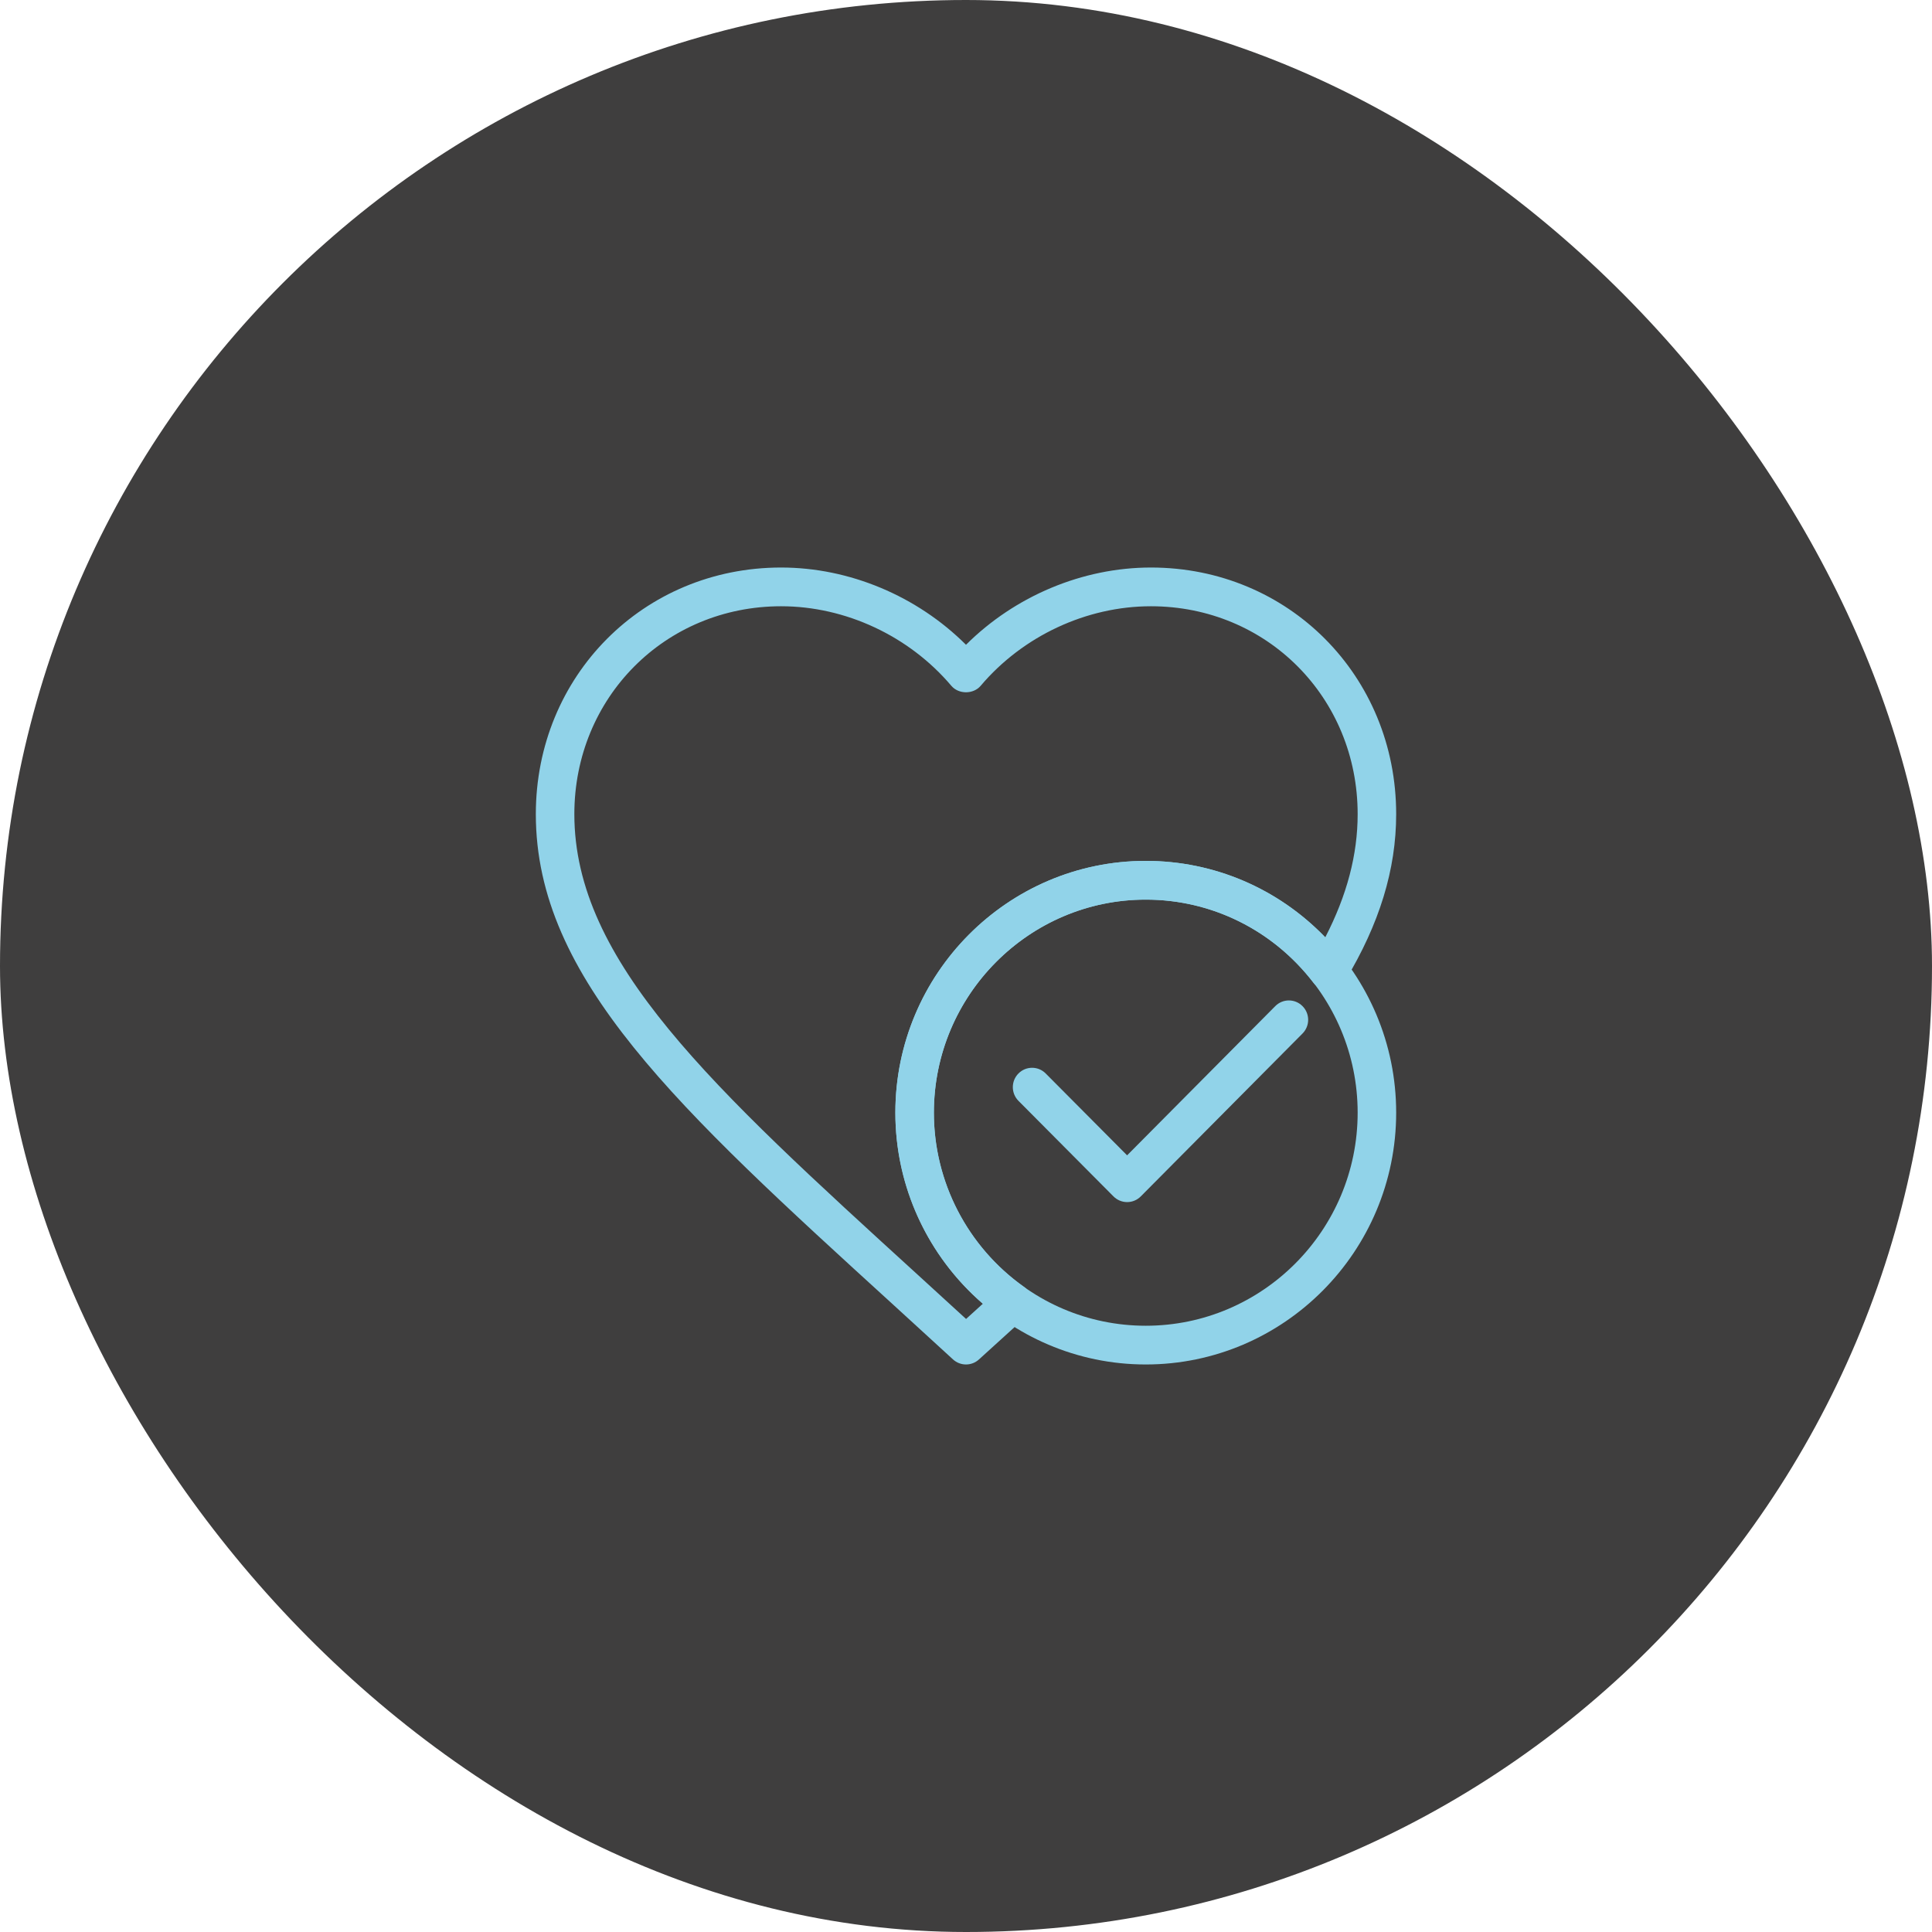 <svg width="64" height="64" viewBox="0 0 64 64" fill="none" xmlns="http://www.w3.org/2000/svg">
<rect width="64" height="64" rx="32" fill="#3F3E3E"/>
<path d="M37.337 39.821C37.169 39.821 37.006 39.753 36.886 39.633L33.738 36.467C33.489 36.216 33.489 35.81 33.738 35.56C33.987 35.309 34.391 35.309 34.64 35.56L37.337 38.272L42.245 33.329C42.494 33.078 42.898 33.078 43.147 33.329C43.397 33.579 43.397 33.985 43.148 34.236L37.789 39.633C37.67 39.753 37.507 39.821 37.338 39.821C37.337 39.821 37.337 39.821 37.337 39.821Z" fill="#91D3E9"/>
<path d="M37.955 45.2C33.381 45.2 29.66 41.458 29.66 36.859C29.66 32.26 33.381 28.518 37.955 28.518C42.528 28.518 46.25 32.26 46.25 36.859C46.25 41.458 42.528 45.2 37.955 45.2ZM37.955 29.801C34.085 29.801 30.936 32.967 30.936 36.859C30.936 40.75 34.085 43.917 37.955 43.917C41.825 43.917 44.974 40.75 44.974 36.859C44.974 32.968 41.825 29.801 37.955 29.801Z" fill="#91D3E9"/>
<path d="M32 45.2C31.846 45.2 31.692 45.144 31.57 45.033L29.596 43.226C22.455 36.714 17.75 32.424 17.75 26.97C17.75 22.388 21.319 18.8 25.875 18.8C28.142 18.8 30.382 19.746 32 21.359C33.618 19.746 35.858 18.8 38.126 18.8C42.681 18.8 46.25 22.388 46.25 26.97C46.25 28.8 45.697 30.607 44.557 32.493C44.448 32.674 44.258 32.79 44.047 32.801C43.837 32.82 43.636 32.72 43.507 32.553C42.163 30.805 40.139 29.801 37.955 29.801C34.085 29.801 30.936 32.968 30.936 36.859C30.936 39.146 32.051 41.302 33.918 42.627C34.076 42.739 34.175 42.918 34.187 43.112C34.198 43.307 34.122 43.497 33.978 43.627L32.427 45.035C32.306 45.145 32.153 45.2 32 45.2ZM25.875 20.083C22.035 20.083 19.026 23.108 19.026 26.97C19.026 31.855 23.564 35.994 30.433 42.257L32.002 43.692L32.559 43.187C30.731 41.608 29.66 39.297 29.66 36.859C29.66 32.26 33.382 28.518 37.955 28.518C40.222 28.518 42.342 29.431 43.901 31.051C44.621 29.654 44.974 28.311 44.974 26.97C44.974 23.108 41.965 20.083 38.125 20.083C35.991 20.083 33.882 21.068 32.486 22.718C32.243 23.004 31.756 23.004 31.514 22.718C30.117 21.068 28.009 20.083 25.875 20.083Z" fill="#91D3E9"/>
</svg>
